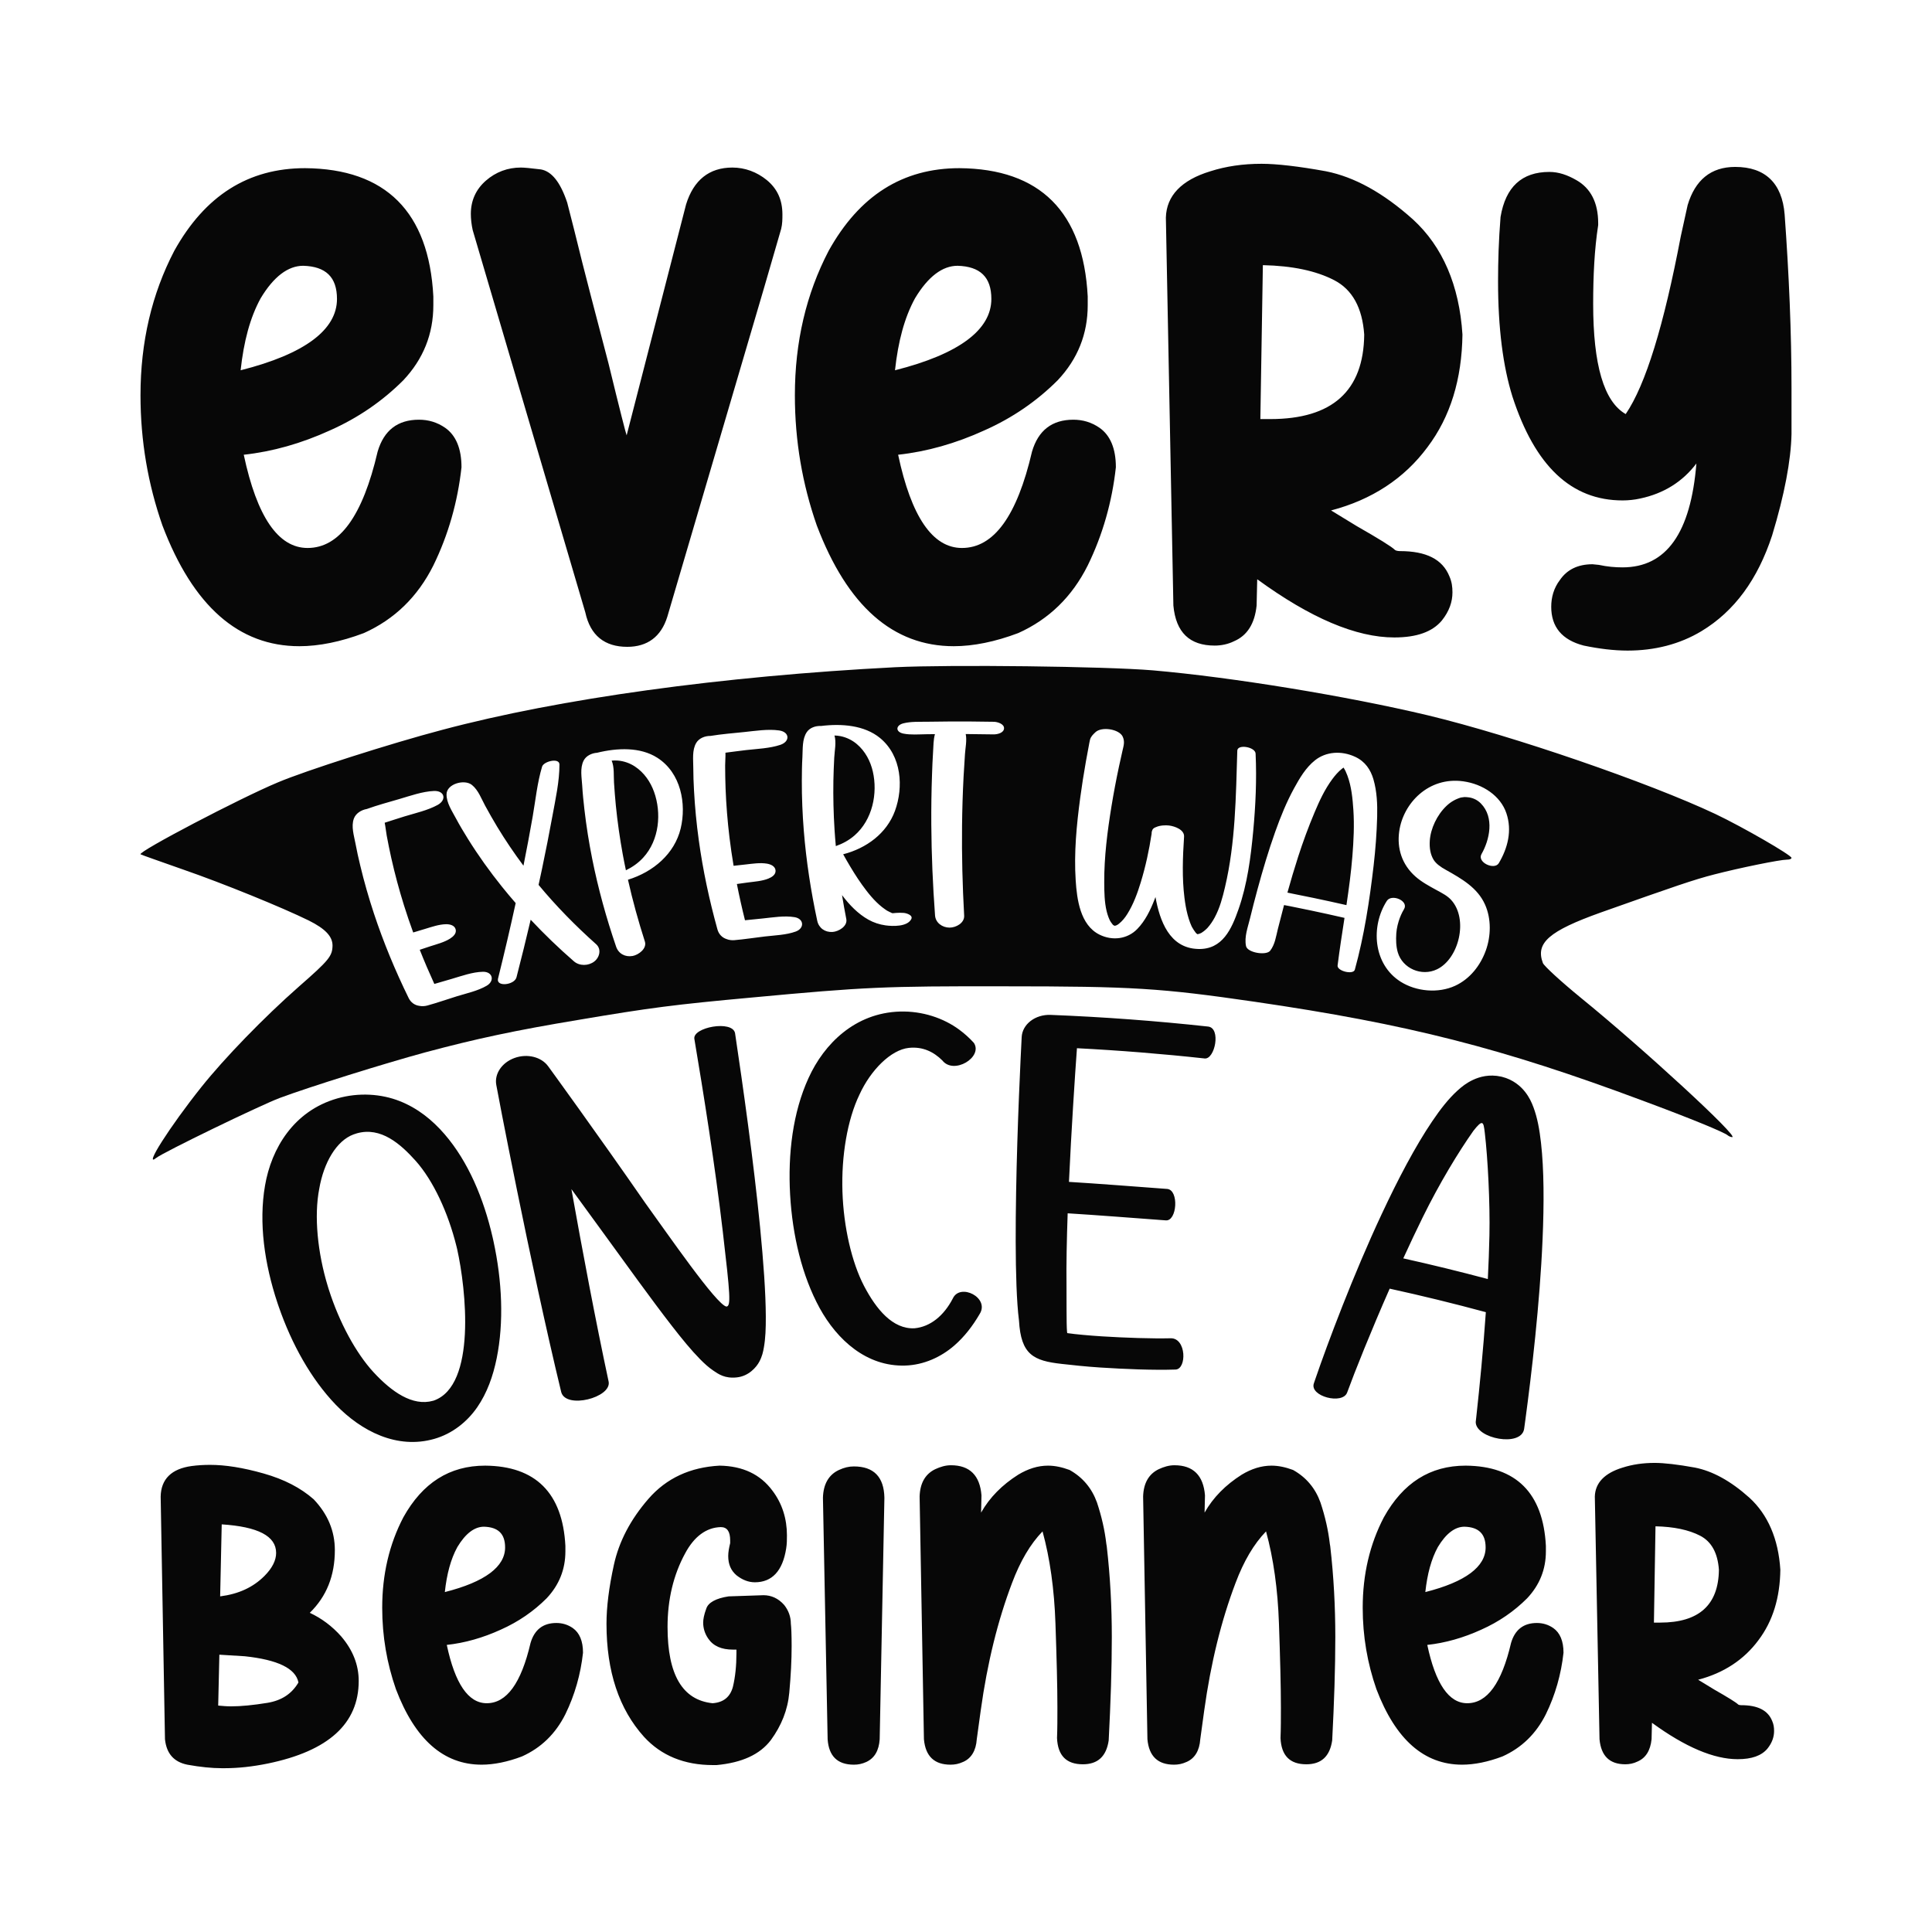 <?xml version="1.0" encoding="utf-8"?>
<!-- Generator: Adobe Illustrator 18.0.0, SVG Export Plug-In . SVG Version: 6.00 Build 0)  -->
<!DOCTYPE svg PUBLIC "-//W3C//DTD SVG 1.1//EN" "http://www.w3.org/Graphics/SVG/1.1/DTD/svg11.dtd">
<svg version="1.1" id="Layer_1" xmlns:x="http://ns.adobe.com/Extensibility/1.0/" xmlns:i="http://ns.adobe.com/AdobeIllustrator/10.0/" xmlns:graph="http://ns.adobe.com/Graphs/1.0/"
	 xmlns="http://www.w3.org/2000/svg" xmlns:xlink="http://www.w3.org/1999/xlink" xmlns:a="http://ns.adobe.com/AdobeSVGViewerExtensions/3.0/"
	 x="0px" y="0px" width="864px" height="864px" viewBox="0 0 864 864" enable-background="new 0 0 864 864" xml:space="preserve">
<g>
	<path fill="#070707" d="M178.675,492.389c8.135,3.195,14.667,8.49,20.146,14.827c10.599,12.286,17.499,28.792,21.468,46.069
		c0.13,0.564,0.259,1.131,0.38,1.697c3.907,17.904,4.702,36.428,1.451,52.443c-1.628,8.01-4.276,15.483-8.711,21.92
		c-4.451,6.442-11.062,11.797-19.166,14.123c-16.641,4.776-32.618-3.383-44.105-15.284c-11.024-11.495-19.68-27.067-25.471-43.787
		c-0.207-0.595-0.412-1.193-0.61-1.792c-5.781-17.388-8.417-35.83-5.54-52.401c2.829-16.561,12.779-33.373,32.269-38.968
		C160.553,488.436,170.56,489.206,178.675,492.389z M159.614,506.825c-0.51,0.144-1.022,0.311-1.549,0.509
		c-7.571,2.829-13.267,12.468-15.308,24.327c-2.351,12.14-0.783,28.457,3.875,43.693c0.137,0.467,0.288,0.934,0.436,1.403
		c4.693,14.715,12.144,28.394,19.973,36.903c8.021,8.679,17.396,15.375,26.662,12.765c0.103-0.029,0.205-0.058,0.308-0.091
		c19.119-6.77,14.404-49.883,10.437-67.686c-0.108-0.436-0.208-0.878-0.317-1.316c-3.736-15.065-10.356-29.307-18.184-38.129
		C179.121,511.582,170.352,503.807,159.614,506.825z M328.72,462.028c3.543,23.681,8.324,57.466,11.2,86.852
		c1.503,15.369,2.515,29.279,2.554,39.918c0.027,5.316-0.144,9.737-0.861,13.775c-0.358,2.022-0.752,3.951-2.051,6.396
		c-1.287,2.433-4.728,6.464-10.052,7.008c-5.332,0.583-8.173-1.457-10.416-2.969c-2.258-1.524-4.095-3.227-6.04-5.196
		c-3.882-3.939-8.031-8.995-12.672-14.977c-9.278-11.967-20.422-27.519-31.624-42.914c-4.486-6.176-8.907-12.263-13.221-18.143
		c4.842,27.147,10.776,58.681,16.66,86.146c1.278,7.09-19.052,12.341-21.202,4.674c-13.901-57.443-29.113-137.335-29.042-137.35
		c-0.946-4.959,2.452-10.059,8.153-12.12c5.686-2.062,12.018-0.475,15.055,3.737c0.006-0.004,22.031,30.253,43.407,61.117
		c9.871,13.628,31.912,45.644,36.312,46.326c2.046-0.239,1.69-5.011-1.653-33.633c-3.353-28.836-8.728-62.518-12.704-86.078
		C309.634,459.417,327.54,456.055,328.72,462.028z M428.927,460.437c2.449,1.795,4.637,3.792,6.602,5.953
		c4.159,6.364-9.002,14.407-14.122,7.836c-3.87-3.827-8.736-6.271-14.982-5.605c-8.006,0.846-17.069,9.933-22.081,20.92
		c-5.391,11.178-8.117,27.382-7.601,43.311c0.517,15.934,4.177,31.686,9.645,42.203c5.501,10.516,12.855,19.417,22.562,18.966
		c7.049-0.661,13.129-5.56,17.165-13.358c3.278-7.024,16.605-0.317,11.988,6.976c-3.11,5.348-6.801,10.142-11.338,14.095
		c-5.924,5.144-13.639,8.703-21.997,8.954c-17.151,0.516-30.334-11.356-38.242-25.752c-7.85-14.381-12.139-32.374-13.184-50.684
		c-1.037-18.3,1.214-36.834,8.248-52.176c6.968-15.326,20.815-29.089,40.822-29.698
		C412.533,452.072,421.969,455.318,428.927,460.437z M540.274,459.081c5.899,0.655,3.039,14.779-1.558,14.269
		c-18.999-2.075-38.039-3.602-57.1-4.583c-0.889,12.063-2.53,37.184-3.573,59.775c12.351,0.743,30.126,2.133,43.975,3.16
		c5.317,0.531,4.36,14.56-0.7,14.049c-14.122-1.044-31.572-2.409-43.851-3.153c-0.414,11.758-0.639,22.981-0.522,32.022
		c0.079,5.622-0.095,17.65,0.246,21c0.017,0.198,0.069,0.356,0.095,0.545c0.06,0.012,0.096,0.018,0.158,0.026
		c3.757,0.537,9.272,1.032,15.265,1.426c10.471,0.663,22.758,1.062,30.809,0.865c7.075-0.175,7.286,13.851,2.164,13.988
		c-9.841,0.324-22.438-0.192-33.826-0.923c-6.373-0.413-12.235-1.061-17.099-1.605c-12.586-1.399-18.175-4.138-19.053-19.311
		c-0.557-4.382-0.892-9.609-1.129-15.587c-0.449-11.951-0.43-26.811-0.163-41.874c0.511-30.132,2.065-61.054,2.487-69.336
		c0.272-5.766,6.042-10.24,12.97-9.968C493.372,454.786,516.855,456.524,540.274,459.081z M681.982,488.238
		c1.921,2.432,2.949,4.689,3.82,7.03c1.73,4.68,2.662,9.815,3.338,15.802c1.355,11.969,1.403,27.103,0.695,43.312
		c-1.207,28.463-4.914,60.041-7.716,80.805c-0.17,1.3-0.348,2.557-0.51,3.765c-1.193,8.406-21.637,4.43-21.66-3.006
		c0.117-1.052,0.241-2.133,0.357-3.251c1.365-12.43,2.984-28.772,4.167-45.887c-14.269-3.859-28.608-7.365-43.004-10.517
		c-8.233,18.686-15.594,37.065-19.014,46.442c-2.056,5.586-16.854,1.705-14.901-4.058c0.233-0.688,0.486-1.409,0.742-2.166
		c5.31-15.512,16.98-46.659,29.608-73.567c7.293-15.609,15.041-30.343,22.525-41.409c3.74-5.531,7.324-10.134,11.342-13.795
		c2.001-1.835,4.094-3.476,6.998-4.832c2.906-1.356,7.242-2.61,12.525-1.442c0.111,0.027,0.224,0.05,0.333,0.077
		C676.72,482.788,680.062,485.807,681.982,488.238z M658.947,505.663c-6.799,9.618-15.273,23.624-22.688,38.7
		c-2.785,5.657-5.744,11.92-8.708,18.386c12.652,2.813,25.259,5.895,37.812,9.246c0.334-6.589,0.584-13.166,0.716-19.545
		c0.312-14.412-0.735-34.577-2.069-45.841c-0.31-2.654-0.53-4.249-1.302-4.369C662.026,502.137,660.905,503.18,658.947,505.663z"/>
	<path fill="#070707" d="M72.634,234.984c-6.444-18.466-9.802-37.775-9.802-58.206c0-23.783,5.044-45.329,15.119-64.638
		c13.707-24.62,33.016-36.933,58.473-36.933c36.102,0.279,55.411,19.588,57.369,57.363v3.916c0,12.871-4.474,24.062-13.434,33.58
		c-9.233,9.233-20.14,16.787-32.732,22.383c-12.876,5.875-25.753,9.512-38.618,10.912c5.875,27.705,15.392,41.697,28.542,41.697
		c14.265,0,24.626-14.271,31.331-43.098c2.801-9.512,8.96-14.265,18.478-14.265c4.19,0,8.106,1.116,11.749,3.637
		c4.759,3.353,7.275,9.233,7.275,17.624c-1.685,15.392-5.875,30.221-12.592,43.935c-7.002,13.992-17.351,24.062-31.058,30.221
		c-10.36,3.916-20.151,5.875-28.827,5.875C106.766,288.989,86.341,271.08,72.634,234.984z M150.701,133.687
		c0-9.791-5.044-14.55-15.108-14.829c-6.717,0-13.161,4.759-19.036,14.55c-4.748,8.675-7.548,19.309-8.949,32.18
		C136.424,158.312,150.701,147.4,150.701,133.687z M261.761,273.881l-50.367-170.974c-0.558-2.516-0.831-5.038-0.831-7.275
		c0-5.875,2.231-10.912,6.706-14.829c4.486-3.916,9.802-5.875,15.677-5.875c1.4,0,4.474,0.279,8.949,0.837
		c4.759,0.837,8.675,5.596,11.761,14.829l3.074,12.034c4.759,19.588,10.076,39.455,15.392,59.879
		c5.032,20.709,7.833,31.622,8.117,32.18l26.572-103.25c3.359-10.912,10.36-16.508,20.709-16.508c5.601,0,10.918,1.958,15.392,5.596
		c4.759,3.916,6.99,8.954,6.99,15.387c0,1.958,0,4.201-0.558,6.438c-0.273,0.837-2.789,9.512-7.548,26.02L298.42,275.839
		c-2.801,8.954-8.949,13.429-17.909,13.429C270.436,289.268,264.004,284.23,261.761,273.881z M365.273,234.984
		c-6.444-18.466-9.802-37.775-9.802-58.206c0-23.783,5.044-45.329,15.119-64.638c13.707-24.62,33.016-36.933,58.473-36.933
		c36.102,0.279,55.411,19.588,57.369,57.363v3.916c0,12.871-4.474,24.062-13.434,33.58c-9.233,9.233-20.14,16.787-32.732,22.383
		c-12.876,5.875-25.753,9.512-38.618,10.912c5.875,27.705,15.392,41.697,28.542,41.697c14.265,0,24.626-14.271,31.331-43.098
		c2.801-9.512,8.96-14.265,18.478-14.265c4.19,0,8.106,1.116,11.749,3.637c4.759,3.353,7.275,9.233,7.275,17.624
		c-1.685,15.392-5.875,30.221-12.592,43.935c-7.002,13.992-17.351,24.062-31.058,30.221c-10.36,3.916-20.151,5.875-28.827,5.875
		C399.405,288.989,378.98,271.08,365.273,234.984z M443.34,133.687c0-9.791-5.044-14.55-15.108-14.829
		c-6.717,0-13.161,4.759-19.036,14.55c-4.747,8.675-7.548,19.309-8.949,32.18C429.063,158.312,443.34,147.4,443.34,133.687z
		 M524.742,270.801l-3.359-173.49c0.273-9.791,6.99-16.787,19.867-20.709c6.99-2.237,14.55-3.353,22.941-3.353
		c6.717,0,16.508,1.116,28.827,3.353c12.592,2.522,25.468,9.518,38.891,21.552c13.15,12.028,20.709,29.379,22.11,51.483
		c-0.285,19.867-5.317,36.66-15.666,50.367c-10.36,13.992-24.91,23.51-43.092,28.263l11.465,6.996
		c9.791,5.596,15.677,9.233,17.066,10.634c0.285,0.279,1.127,0.558,2.243,0.558c11.749,0,19.024,3.637,22.11,11.197
		c1.116,2.516,1.4,4.753,1.4,7.275c0,4.195-1.4,8.391-4.759,12.592c-4.201,5.032-11.191,7.554-21.267,7.554
		c-17.066,0-37.502-8.675-61.285-26.026l-0.273,11.755c-0.843,8.112-4.201,13.429-10.076,15.95c-2.801,1.4-5.875,1.958-8.675,1.958
		C532.017,288.71,525.858,282.835,524.742,270.801z M610.084,149.637c-0.843-12.028-5.317-20.146-13.434-24.341
		c-8.106-4.201-18.74-6.438-31.889-6.717l-1.127,68.833h4.474C595.818,187.412,609.81,174.821,610.084,149.637z M708.267,288.71
		c-9.791-2.522-14.55-8.396-14.55-17.351c0-4.195,1.127-8.391,3.916-12.028c3.085-4.48,7.844-6.996,14.55-6.996l2.801,0.279
		c3.916,0.837,7.275,1.116,10.634,1.116c19.594,0,30.5-15.387,33.016-46.451c-6.148,8.117-14.55,13.434-25.183,15.671
		c-2.516,0.564-5.317,0.842-7.833,0.842c-22.941,0-39.176-15.392-49.251-46.451c-4.19-13.434-6.432-30.5-6.432-51.488
		c0-8.954,0.285-18.466,1.116-28.821c2.243-13.434,9.518-20.146,21.836-20.146c4.19,0,8.106,1.395,12.023,3.637
		c6.444,3.637,9.802,10.07,9.802,19.303v0.842c-1.685,10.912-2.243,22.667-2.243,35.259c0,27.142,4.759,43.65,14.55,49.246
		c8.96-13.15,17.066-39.733,24.626-79.467l3.074-13.992c3.359-11.191,10.36-17.072,21.267-17.072
		c13.434,0,20.994,7.275,22.11,21.267c1.958,26.863,3.074,52.889,3.074,77.793c0,1.958,0,8.675,0,20.425
		c-0.273,11.755-3.074,26.863-8.675,45.329c-6.432,19.588-16.781,33.859-31.616,42.813c-9.791,5.88-20.982,8.675-33.016,8.675
		C721.702,290.947,714.985,290.11,708.267,288.71z"/>
	<path fill="#070707" d="M498.493,414.031c0.543,0.08,0.317,0.148-0.04,0C498.468,414.032,498.476,414.029,498.493,414.031z
		 M390.334,345.029c-1.048-4.56-3.338-9.05-7.161-12.282c-2.015-1.707-4.546-2.984-7.288-3.534c-1.002-0.202-1.952-0.275-2.703-0.29
		c0.902,3.045,0.047,6.862-0.104,9.897c-0.176,3.428-0.32,6.858-0.382,10.288c-0.125,7.339,0.054,14.673,0.517,21.991
		c0.155,2.421,0.35,4.84,0.57,7.253c0.006,0.004,0.018,0.011,0.026,0.019c2.98-1.058,5.793-2.54,8.316-4.731
		C390.224,366.609,392.569,354.751,390.334,345.029z M399.242,408.38c0.032,0.003,0.057,0.003,0.089,0.005
		c0.04-0.005,0.082-0.006,0.121-0.011C399.388,408.376,399.324,408.378,399.242,408.38z M399.476,408.374
		c-0.015,0.004-0.049,0.009-0.12,0.015C399.737,408.411,400.099,408.371,399.476,408.374z M283.936,342.78
		c-2.208-1.458-4.877-2.431-7.672-2.654c-1.022-0.083-1.977-0.044-2.727,0.029c1.256,2.919,0.847,6.809,1.052,9.841
		c0.226,3.425,0.482,6.85,0.821,10.263c0.734,7.303,1.768,14.567,3.083,21.78c0.439,2.394,0.916,4.781,1.419,7.16
		c2.854-1.399,5.494-3.206,7.757-5.684c7.245-7.932,8.196-19.983,4.834-29.377C290.924,349.733,288.123,345.542,283.936,342.78z
		 M689.992,430.679c0.5,1.3,8.005,8.205,16.81,15.41c28.42,23.116,71.05,62.444,67.847,62.444c-0.599,0-1.501-0.4-2.001-0.8
		c-1.599-1.401-16.71-7.605-38.026-15.511c-62.944-23.516-104.973-34.224-173.522-44.231c-42.029-6.104-54.438-6.905-112.179-6.905
		c-53.437-0.1-62.043,0.3-112.579,5.003c-35.025,3.202-45.631,4.603-77.054,9.907c-29.019,4.803-46.633,8.606-69.047,14.61
		c-18.413,5.003-51.736,15.41-65.147,20.414c-9.006,3.402-52.136,24.317-55.239,26.819c-5.804,4.704,6.004-13.91,20.214-31.722
		c10.208-12.809,27.921-31.122,43.631-44.931c13.51-11.808,14.909-13.61,15.011-18.313c0-4.103-3.202-7.505-10.608-11.208
		c-11.807-5.804-38.027-16.512-56.24-22.816c-10.206-3.603-18.813-6.605-19.013-6.805c-1.099-1.201,44.531-25.118,61.344-32.123
		c12.208-5.204,50.735-17.513,73.551-23.516c52.536-14.01,125.087-24.017,202.641-28.02c24.919-1.201,93.665-0.4,115.181,1.401
		c35.625,3.102,86.862,11.508,122.986,20.114c37.928,9.106,98.871,30.121,128.59,44.131c12.41,5.904,34.024,18.413,34.024,19.614
		c0,0.5-0.9,0.8-2.1,0.8c-3.002,0-20.816,3.603-32.424,6.605c-9.006,2.302-17.711,5.304-50.735,17.012
		C692.693,416.369,686.588,421.673,689.992,430.679z M215.964,434.585c-4.633,0.092-9.475,1.862-13.903,3.165
		c-2.596,0.763-5.222,1.484-7.821,2.275c-2.301-5.041-4.489-10.128-6.523-15.278c1.563-0.518,3.12-1.054,4.68-1.555
		c2.919-0.945,6.247-1.78,8.838-3.417c1.463-0.928,3.04-2.362,2.526-4.204c-0.505-1.804-2.626-2.293-4.368-2.255
		c-3.111,0.065-6.341,1.2-9.314,2.099c-1.751,0.531-3.538,1.044-5.295,1.594c-1.467-4.018-2.847-8.061-4.124-12.145
		c-2.181-6.98-4.087-14.049-5.686-21.194c-0.746-3.32-1.401-6.656-2.036-10.002c-0.325-1.747-0.492-3.802-0.908-5.736
		c2.97-0.941,5.933-1.931,8.892-2.838c4.851-1.478,10.388-2.697,14.807-5.133c4.097-2.253,3.154-6.438-1.69-6.234
		c-5.103,0.219-10.475,2.138-15.382,3.58c-4.866,1.428-9.835,2.752-14.617,4.477c-2.523,0.438-4.933,1.98-5.781,4.263
		c-1.311,3.538,0.065,7.672,0.703,11.143c0.605,3.333,1.368,6.637,2.153,9.929c1.737,7.253,3.795,14.419,6.139,21.496
		c4.279,12.917,9.519,25.498,15.504,37.726c0.985,2.003,2.741,3.216,4.78,3.484c1.182,0.24,2.493,0.141,3.554-0.148
		c4.448-1.208,8.833-2.786,13.234-4.137c4.365-1.342,9.372-2.408,13.327-4.719C221.321,438.683,220.364,434.501,215.964,434.585z
		 M266.593,422.255c-9.184-8.194-17.867-17.023-25.739-26.527c0.516-2.365,1.03-4.735,1.527-7.104
		c1.663-7.897,3.221-15.815,4.676-23.763c1.374-7.545,3.133-15.345,3.13-22.962c0.005-3.164-7.056-1.443-7.764,0.95
		c-2.185,7.319-2.926,14.976-4.22,22.406c-1.279,7.318-2.654,14.612-4.107,21.89c-4.2-5.618-8.129-11.429-11.752-17.41
		c-1.878-3.095-3.637-6.243-5.376-9.409c-1.7-3.108-3.016-6.924-5.905-9.282c-3.323-2.723-11.309-0.502-11.367,4.137
		c-0.062,3.837,2.406,7.418,4.166,10.737c1.686,3.156,3.532,6.238,5.427,9.28c4.61,7.395,9.703,14.514,15.183,21.335
		c1.998,2.481,4.041,4.925,6.14,7.332c-2.467,11.322-5.113,22.583-7.892,33.769c-0.949,3.848,7.352,2.923,8.257-0.581
		c2.209-8.542,4.324-17.126,6.346-25.752c6.129,6.536,12.591,12.75,19.331,18.608c2.501,2.17,6.501,2.094,9.113,0.077
		C268.171,428.129,269.061,424.455,266.593,422.255z M293.973,338.884c-7.64-4.892-17.907-4.458-26.944-2.248
		c-2.484,0.172-4.946,1.391-6.021,3.499c-1.721,3.383-0.851,7.635-0.644,11.195c0.209,3.548,0.58,7.089,0.982,10.616
		c0.854,7.43,2.031,14.817,3.497,22.147c2.664,13.312,6.298,26.418,10.692,39.269c1.072,3.127,4.028,4.754,7.384,4.15
		c2.652-0.482,6.481-3.301,5.471-6.465c-2.92-9.096-5.473-18.311-7.561-27.631c11.291-3.477,20.821-11.545,23.575-22.919
		C307.029,359.511,304.574,345.686,293.973,338.884z M355.323,410.157c-4.538-0.753-9.578,0.104-14.13,0.576
		c-2.669,0.277-5.357,0.506-8.032,0.808c-1.341-5.376-2.559-10.777-3.62-16.211c1.616-0.222,3.232-0.465,4.84-0.673
		c3.015-0.396,6.409-0.609,9.23-1.746c1.594-0.645,3.391-1.768,3.218-3.673c-0.168-1.865-2.152-2.732-3.857-3.013
		c-3.046-0.504-6.399,0.022-9.457,0.363c-1.811,0.202-3.636,0.38-5.446,0.6c-0.708-4.218-1.33-8.445-1.844-12.693
		c-0.876-7.26-1.465-14.557-1.746-21.874c-0.133-3.4-0.174-6.799-0.193-10.204c-0.004-1.776,0.2-3.827,0.142-5.804
		c3.061-0.382,6.129-0.815,9.177-1.166c4.996-0.568,10.613-0.756,15.364-2.347c4.403-1.469,4.234-5.755-0.531-6.438
		c-5.018-0.714-10.604,0.194-15.647,0.715c-5.001,0.515-10.079,0.911-15.049,1.73c-2.537-0.029-5.159,1.044-6.393,3.132
		c-1.909,3.237-1.31,7.552-1.309,11.081c-0.005,3.387,0.144,6.774,0.322,10.153c0.395,7.447,1.117,14.868,2.134,22.253
		c1.855,13.479,4.707,26.806,8.348,39.921c0.602,2.15,2.094,3.662,4.033,4.299c1.107,0.453,2.4,0.595,3.488,0.505
		c4.552-0.374,9.105-1.124,13.64-1.649c4.494-0.522,9.574-0.656,13.846-2.209C359.816,415.161,359.632,410.877,355.323,410.157z
		 M404.178,408.261c-1.2-0.096-2.345-0.094-3.54,0.005c-0.386,0.037-0.774,0.07-1.162,0.108c-0.007-0.004-0.097-0.002-0.259,0.003
		c-0.107-0.013-0.211-0.031-0.276-0.06c0.058,0.027,0.097,0.045,0.147,0.064c0.007,0.007,0.033,0.019,0.049,0.022
		c-0.01,0.004-0.025,0.004-0.033,0.005c0.015-0.001,0.026-0.001,0.033-0.001c0.841,0.39-0.562-0.235-0.85-0.333
		c0.801,0.275-0.198-0.109-0.435-0.229c-0.402-0.195-0.804-0.385-1.182-0.607c-0.249-0.143-1.571-1.076-2.179-1.555
		c-3.528-2.797-6.369-6.383-8.974-10.005c-2.545-3.553-4.819-7.286-6.998-11.068c-0.486-0.853-0.956-1.719-1.445-2.572
		c10.39-2.683,19.435-9.308,23.146-19.373c3.885-10.6,3.058-24.62-6.65-32.61c-6.999-5.755-17.218-6.527-26.419-5.39
		c-2.478-0.12-5.058,0.802-6.366,2.769c-2.097,3.158-1.74,7.484-1.939,11.041c-0.207,3.548-0.249,7.108-0.263,10.658
		c-0.019,7.479,0.286,14.952,0.884,22.403c1.088,13.531,3.159,26.973,6.012,40.251c0.698,3.23,3.433,5.198,6.826,4.991
		c2.68-0.168,6.799-2.522,6.167-5.783c-0.695-3.555-1.335-7.125-1.914-10.703c0.044,0.057,0.087,0.118,0.133,0.179
		c3.192,4.212,6.971,8.168,11.628,10.789c2.393,1.347,5.01,2.199,7.733,2.576c3.3,0.445,9.681,0.626,11.466-2.787
		C408.45,409.273,405.339,408.351,404.178,408.261z M449.013,325.75c0.107-1.966-2.816-2.935-4.584-2.965
		c-6.747-0.124-13.494-0.164-20.241-0.125c-3.195,0.017-6.388,0.048-9.58,0.108c-3.461,0.061-7.288-0.144-10.627,0.714
		c-3.509,0.908-3.588,3.878,0.081,4.598c3.221,0.634,6.762,0.32,10.04,0.277c1.337-0.016,2.674-0.032,4.01-0.049
		c-0.726,2.561-0.649,5.385-0.838,7.97c-0.23,3.366-0.346,6.74-0.467,10.111c-0.268,7.444-0.369,14.895-0.321,22.342
		c0.085,13.566,0.669,27.131,1.671,40.664c0.242,3.29,3.238,5.416,6.471,5.44c2.864,0.018,6.725-2.033,6.549-5.346
		c-0.744-13.398-1.093-26.813-0.943-40.228c0.083-7.308,0.302-14.619,0.683-21.923c0.178-3.387,0.414-6.766,0.629-10.153
		c0.169-2.668,0.926-6.109,0.327-8.921c4.126,0.022,8.253,0.074,12.39,0.156C446.11,328.453,448.897,327.737,449.013,325.75z
		 M553.88,406.591c3.921-11.171,5.474-23.188,6.564-34.92c1.072-11.494,1.602-23.068,1.067-34.656
		c-0.129-3.002-8.086-4.343-8.183-1.336c-0.633,20.438-0.797,41.143-5.513,61.104c-1.071,4.597-2.315,9.264-4.565,13.456
		c-0.898,1.68-1.987,3.308-3.263,4.73c-0.239,0.266-0.91,0.913-1.543,1.402c-0.289,0.216-0.579,0.409-0.866,0.613
		c-0.146,0.101-0.291,0.187-0.437,0.276c-0.025,0.008-0.043,0.018-0.078,0.028c-0.293,0.121-0.6,0.236-0.894,0.363
		c-0.106,0.021-0.117,0.05-0.34,0.052c-0.074,0-0.209,0.04-0.339,0.072c-0.169-0.122-0.279-0.214-0.026,0.008
		c-0.002,0.004,0.001,0.004-0.009,0.003c-0.159-0.14-0.339-0.3-0.406-0.349c-0.064-0.058-0.116-0.102-0.16-0.137
		c-0.063-0.073-0.132-0.148-0.186-0.228c-0.588-0.776-1.119-1.559-1.584-2.406c-0.039-0.066-0.066-0.11-0.092-0.154
		c-0.108-0.219-0.214-0.438-0.305-0.66c-0.189-0.447-0.377-0.894-0.551-1.347c-0.437-1.17-0.799-2.368-1.111-3.579
		c-0.633-2.419-1.045-4.883-1.354-7.357c-1.133-8.977-0.783-18.287-0.186-27.384c0.211-3.088-4.016-4.674-6.722-5.015
		c-1.453-0.186-4.083-0.106-5.872,0.738c-0.87,0.285-1.516,0.802-1.694,1.576c-0.117,0.257-0.185,0.543-0.204,0.855
		c0,0.154-0.002,0.31-0.013,0.468c-1.11,7.352-2.692,14.675-4.865,21.797c-1.488,4.876-3.282,9.779-6.004,14.138
		c-1.052,1.693-2.238,3.149-3.801,4.407c-0.096,0.07-0.682,0.449-0.666,0.462c-0.178,0.085-0.487,0.224-0.631,0.292
		c-0.198,0.047-0.479,0.086-0.628,0.11c-0.038-0.016-0.078-0.032-0.117-0.052c-0.081-0.049-0.425-0.294-0.557-0.343
		c-0.008-0.005-0.022-0.006-0.032-0.007c-0.029-0.043-0.057-0.089-0.098-0.149c-0.191-0.274-0.417-0.527-0.617-0.801
		c-0.078-0.115-0.345-0.527-0.472-0.718c-0.08-0.167-0.295-0.55-0.335-0.641c-0.166-0.37-0.323-0.743-0.474-1.127
		c-0.336-0.883-0.604-1.794-0.827-2.713c-0.967-3.992-1.05-8.42-1.068-12.87c-0.056-11.402,1.425-22.869,3.255-34.105
		c0.968-5.92,2.089-11.818,3.34-17.69c0.502-2.361,1.026-4.72,1.568-7.072c0.515-2.264,1.132-4.022,0.101-6.282
		c-1.543-3.405-9.459-4.645-12.23-1.964c-1.102,1.058-2.036,1.915-2.41,3.387c-0.237,0.924-0.373,1.884-0.556,2.821
		c-0.427,2.237-0.847,4.474-1.243,6.718c-0.97,5.467-1.834,10.953-2.574,16.454c-1.633,12.19-2.82,24.555-2.015,36.866
		c0.545,8.415,2.008,19.932,10.593,24.226c5.76,2.882,12.497,2.088,16.957-2.507c3.547-3.659,5.823-8.347,7.646-13.014
		c0.17-0.421,0.32-0.844,0.481-1.266c1.904,10.566,6.211,22.823,19,23.224C546.762,424.779,550.822,415.315,553.88,406.591z
		 M614.289,387.102c0.839-7.242,1.384-14.522,1.583-21.832c0.146-5.522-0.085-11.359-1.683-16.81
		c-1.24-4.207-3.635-7.902-8.142-10.001c-6.188-2.884-13.079-2.332-17.956,1.536c-4.183,3.318-6.908,8.047-9.347,12.489
		c-3.433,6.268-6.096,12.856-8.47,19.535c-3.009,8.46-5.572,17.065-7.917,25.714c-1.174,4.32-2.292,8.647-3.35,12.994
		c-0.976,4.016-2.622,8.254-1.78,12.364c0.619,2.991,9.062,4.355,10.818,2.06c2.161-2.843,2.577-6.339,3.432-9.742
		c0.89-3.523,1.793-7.043,2.729-10.556c0.004-0.032,0.013-0.067,0.02-0.103c0.868,0.161,1.716,0.313,2.547,0.482
		c3.146,0.64,6.285,1.267,9.431,1.93c5.026,1.058,10.046,2.164,15.065,3.32c-1.089,7.088-2.201,14.168-3.092,21.287
		c-0.312,2.494,7.032,4.299,7.708,1.881C610.062,418.541,612.478,402.669,614.289,387.102z M673.669,363.694
		c-2.614-7.809-10.528-13.056-19.29-14.283c-15.49-2.17-26.942,9.809-28.648,22.444c-1.035,7.466,1.142,14.707,7.259,20.126
		c2.749,2.44,6.086,4.231,9.33,6.007c2.86,1.561,4.948,2.614,6.653,4.48c7.781,8.521,3.519,26.273-6.338,31.011
		c-6.905,3.324-15.409-0.363-17.535-7.58c-0.793-2.716-0.849-5.629-0.669-8.407c-0.004-0.013,0.001-0.071,0.009-0.131
		c0.012-0.105,0.162-1.505,0.198-1.738c0.199-1.253,0.493-2.48,0.872-3.689c0.588-1.883,1.353-3.646,2.373-5.342
		c2.277-3.758-5.549-7.002-7.68-3.714c-7.27,11.311-6.201,28.316,6.151,36.137c6.993,4.426,16.844,5.3,24.379,1.832
		c6.652-3.068,11.327-9.1,13.732-15.785c2.297-6.37,2.529-14.105-0.362-20.562c-3.357-7.502-10.397-11.502-17.571-15.532
		c-0.19-0.105-1.603-0.964-1.549-0.901c-0.585-0.39-1.165-0.798-1.713-1.233c-0.752-0.59-1.622-1.467-2.145-2.325
		c-1.488-2.466-1.917-5.347-1.717-8.531c0.343-5.363,3.198-11.539,7.498-15.606c1.836-1.743,3.902-2.944,6.419-3.722
		c-0.125,0.069,1.201-0.199,1.622-0.207c0.443-0.008,1.458,0.067,2.127,0.172c1.982,0.317,3.785,1.284,5.147,2.659
		c6.229,6.305,3.895,16.407,0.322,22.657c-2.13,3.742,5.79,7.33,7.732,4.074C674.238,379.304,676.31,371.533,673.669,363.694z
		 M603.183,342.254c-0.128,0.018-0.291,0.036-0.455,0.062c-0.02,0.008-0.033,0.018-0.063,0.028
		c-0.022,0.012-0.051,0.022-0.083,0.036c0.009,0.002,0.027,0.002,0.036,0.004C602.608,342.352,602.72,342.306,603.183,342.254z
		 M602.55,346.799c-0.516-1.4-1.045-2.529-1.719-3.532c-0.243,0.17-0.488,0.345-0.715,0.532c-1.675,1.333-3.048,2.953-4.286,4.619
		c-3.373,4.543-5.755,9.679-7.908,14.796c-2.767,6.542-5.201,13.189-7.385,19.929c-1.717,5.314-3.296,10.667-4.794,16.042
		c0.901,0.189,1.802,0.384,2.673,0.554c3,0.58,6.001,1.199,9,1.822c4.916,1.025,9.82,2.096,14.72,3.213
		c1.086-7.296,2.076-14.61,2.665-21.991c0.542-6.823,0.897-13.685,0.435-20.562C604.884,357.069,604.405,351.793,602.55,346.799z
		 M599.506,341.67c-0.285-0.198-0.433-0.168-0.1-0.017C599.416,341.651,599.452,341.659,599.506,341.67z"/>
	<path fill="#070707" d="M99.154,790.75c-4.377,0-9.627-0.527-15.399-1.576c-5.952-1.225-9.284-4.903-9.978-11.378L71.85,669.27
		c0.171-7.875,4.899-12.427,13.823-13.652c2.629-0.351,5.43-0.527,8.231-0.527c6.826,0,14.705,1.229,23.981,3.854
		s16.633,6.475,22.405,11.554c6.304,6.65,9.455,14.174,9.455,22.752c0,11.378-3.683,20.654-11.203,28.006
		c5.25,2.454,9.969,5.952,14.003,10.505c5.25,6.124,7.871,12.778,7.871,19.956c0,19.078-13.472,31.329-40.605,36.931
		c-6.826,1.4-13.301,2.103-19.433,2.103H99.154z M119.632,761.515c6.304-1.049,10.851-4.025,13.832-9.1
		c-1.225-6.299-9.276-10.153-23.981-11.729l-11.382-0.698l-0.522,22.756c1.927,0.176,3.854,0.347,5.781,0.347
		C107.736,763.091,113.157,762.568,119.632,761.515z M118.236,704.804c3.503-3.499,5.25-7.002,5.25-10.329
		c0-7.524-8.051-11.725-24.332-12.774l-0.702,32.203C106.682,712.855,113.157,709.879,118.236,704.804z M177.049,755.391
		c-4.025-11.554-6.124-23.63-6.124-36.408c0-14.877,3.152-28.357,9.455-40.434c8.573-15.404,20.649-23.107,36.58-23.107
		c22.585,0.176,34.661,12.256,35.886,35.886v2.449c0,8.051-2.801,15.052-8.402,21.005c-5.781,5.777-12.607,10.5-20.478,14.003
		c-8.051,3.674-16.11,5.952-24.161,6.826c3.674,17.331,9.627,26.079,17.857,26.079c8.924,0,15.399-8.924,19.604-26.953
		c1.747-5.952,5.601-8.929,11.554-8.929c2.621,0,5.07,0.702,7.348,2.274c2.98,2.103,4.556,5.777,4.556,11.027
		c-1.053,9.631-3.683,18.906-7.879,27.484c-4.377,8.753-10.851,15.052-19.433,18.902c-6.475,2.454-12.599,3.678-18.029,3.678
		C198.41,789.174,185.631,777.972,177.049,755.391z M225.885,692.026c0-6.128-3.143-9.1-9.447-9.275
		c-4.205,0-8.231,2.976-11.905,9.1c-2.972,5.426-4.728,12.08-5.601,20.131C216.961,707.429,225.885,700.603,225.885,692.026z
		 M318.837,789.35c-12.778,0-23.107-4.201-30.807-12.603c-11.203-12.432-16.804-29.235-16.804-50.587
		c0-7.353,1.053-16.106,3.323-26.43c2.278-10.329,7.357-20.131,15.408-29.407c8.051-9.28,18.731-14.179,31.86-14.881
		c10.32,0.176,18.2,3.854,23.63,11.203c4.377,5.777,6.475,12.603,6.475,19.956c0,1.927,0,3.85-0.351,5.952
		c-1.576,9.978-6.304,15.052-14.003,15.052c-2.801,0-5.601-1.049-8.231-3.152c-2.449-2.098-3.674-4.899-3.674-8.577
		c0-1.747,0.351-3.674,0.874-5.773v-1.229c0-4.025-1.396-5.948-4.197-5.948c-6.475,0.171-11.905,4.201-15.93,11.725
		c-5.25,9.627-7.879,20.658-7.879,32.91c0,21.356,6.655,32.73,20.135,34.13c4.899-0.347,7.871-2.801,9.096-7.348
		c1.053-4.377,1.576-9.455,1.576-14.881v-1.747h-1.576c-5.07,0-8.744-1.576-11.023-4.903c-1.576-2.274-2.278-4.728-2.278-7.177
		c0-1.4,0.351-3.499,1.405-6.299c0.874-2.629,4.197-4.552,9.978-5.43l15.579-0.522c3.494,0,6.646,1.4,9.276,4.377
		c1.927,2.449,2.972,5.25,2.972,8.402c0.18,1.4,0.351,4.723,0.351,9.978c0,6.299-0.351,13.125-1.053,20.829
		c-0.694,7.7-3.494,14.701-8.222,21.18c-4.899,6.475-12.95,10.149-24.332,11.203H318.837z M370.122,777.796l-2.098-108
		c0.171-6.128,2.621-10.329,7.177-12.427c2.278-1.049,4.377-1.576,6.646-1.576c8.933,0,13.481,4.728,13.661,14.003l-2.107,108
		c-0.351,5.075-2.27,8.402-5.952,10.153c-1.918,0.874-3.674,1.225-5.601,1.225C374.499,789.174,370.644,785.325,370.122,777.796z
		 M413.185,777.796l-1.927-108.527c0.18-6.124,2.629-10.149,7.006-12.252c2.278-1.049,4.548-1.751,7.006-1.751
		c8.393,0,12.95,4.552,13.652,13.481l-0.18,7.7c3.854-6.826,9.455-12.427,16.633-16.979c4.377-2.625,8.753-4.025,13.301-4.025
		c3.152,0,6.304,0.702,9.627,1.927c5.952,3.323,9.978,8.226,12.256,14.526c2.098,6.304,3.494,12.432,4.197,18.555l0.18,1.049
		c1.576,13.656,2.27,27.133,2.27,40.613c0,14.003-0.522,29.402-1.396,46.206c-1.053,7.177-4.899,10.68-11.554,10.68
		c-7.348,0-11.203-3.85-11.554-11.729c0.171-4.201,0.171-8.749,0.171-13.652c0-9.802-0.343-22.229-0.874-37.633
		c-0.522-15.228-2.449-29.056-5.773-41.136c-5.43,5.601-9.978,13.305-13.652,23.107c-6.304,16.628-11.031,35.53-14.003,57.062
		l-1.756,12.778c-0.343,5.075-2.449,8.578-6.124,10.153c-1.927,0.874-3.674,1.225-5.601,1.225
		C417.913,789.174,413.887,785.496,413.185,777.796z M513.134,777.796l-1.927-108.527c0.18-6.124,2.629-10.149,7.006-12.252
		c2.278-1.049,4.548-1.751,7.006-1.751c8.393,0,12.95,4.552,13.652,13.481l-0.18,7.7c3.854-6.826,9.455-12.427,16.633-16.979
		c4.377-2.625,8.753-4.025,13.301-4.025c3.152,0,6.304,0.702,9.627,1.927c5.952,3.323,9.978,8.226,12.256,14.526
		c2.098,6.304,3.494,12.432,4.197,18.555l0.18,1.049c1.576,13.656,2.27,27.133,2.27,40.613c0,14.003-0.522,29.402-1.396,46.206
		c-1.053,7.177-4.899,10.68-11.554,10.68c-7.348,0-11.203-3.85-11.554-11.729c0.171-4.201,0.171-8.749,0.171-13.652
		c0-9.802-0.343-22.229-0.874-37.633c-0.522-15.228-2.45-29.056-5.773-41.136c-5.43,5.601-9.978,13.305-13.652,23.107
		c-6.304,16.628-11.031,35.53-14.003,57.062l-1.756,12.778c-0.343,5.075-2.449,8.578-6.124,10.153
		c-1.927,0.874-3.674,1.225-5.601,1.225C517.862,789.174,513.837,785.496,513.134,777.796z M615.533,755.391
		c-4.025-11.554-6.124-23.63-6.124-36.408c0-14.877,3.152-28.357,9.455-40.434c8.573-15.404,20.649-23.107,36.58-23.107
		c22.585,0.176,34.661,12.256,35.886,35.886v2.449c0,8.051-2.801,15.052-8.402,21.005c-5.781,5.777-12.607,10.5-20.478,14.003
		c-8.051,3.674-16.11,5.952-24.161,6.826c3.683,17.331,9.627,26.079,17.857,26.079c8.924,0,15.399-8.924,19.604-26.953
		c1.747-5.952,5.601-8.929,11.554-8.929c2.621,0,5.079,0.702,7.348,2.274c2.981,2.103,4.556,5.777,4.556,11.027
		c-1.053,9.631-3.683,18.906-7.879,27.484c-4.377,8.753-10.851,15.052-19.433,18.902c-6.475,2.454-12.599,3.678-18.029,3.678
		C636.893,789.174,624.115,777.972,615.533,755.391z M664.377,692.026c0-6.128-3.152-9.1-9.455-9.275
		c-4.205,0-8.231,2.976-11.905,9.1c-2.972,5.426-4.728,12.08-5.601,20.131C655.444,707.429,664.377,700.603,664.377,692.026z
		 M715.311,777.796l-2.098-108.527c0.171-6.124,4.377-10.5,12.427-12.95c4.377-1.4,9.104-2.103,14.354-2.103
		c4.197,0,10.329,0.702,18.029,2.103c7.879,1.572,15.93,5.948,24.332,13.476c8.222,7.528,12.95,18.38,13.823,32.207
		c-0.171,12.427-3.323,22.932-9.798,31.505c-6.475,8.753-15.579,14.706-26.961,17.682l7.177,4.377
		c6.132,3.499,9.807,5.777,10.68,6.65c0.171,0.176,0.702,0.351,1.405,0.351c7.348,0,11.896,2.274,13.823,7.002
		c0.702,1.576,0.874,2.976,0.874,4.552c0,2.625-0.874,5.25-2.972,7.875c-2.629,3.152-7.006,4.723-13.301,4.723
		c-10.68,0-23.458-5.426-38.335-16.277l-0.18,7.353c-0.522,5.075-2.621,8.402-6.295,9.978c-1.756,0.874-3.683,1.225-5.43,1.225
		C719.859,788.999,716.013,785.325,715.311,777.796z M768.703,702.004c-0.531-7.528-3.332-12.603-8.402-15.228
		c-5.079-2.625-11.734-4.025-19.956-4.201l-0.702,43.059h2.801C759.77,725.633,768.523,717.758,768.703,702.004z"/>
</g>
</svg>
